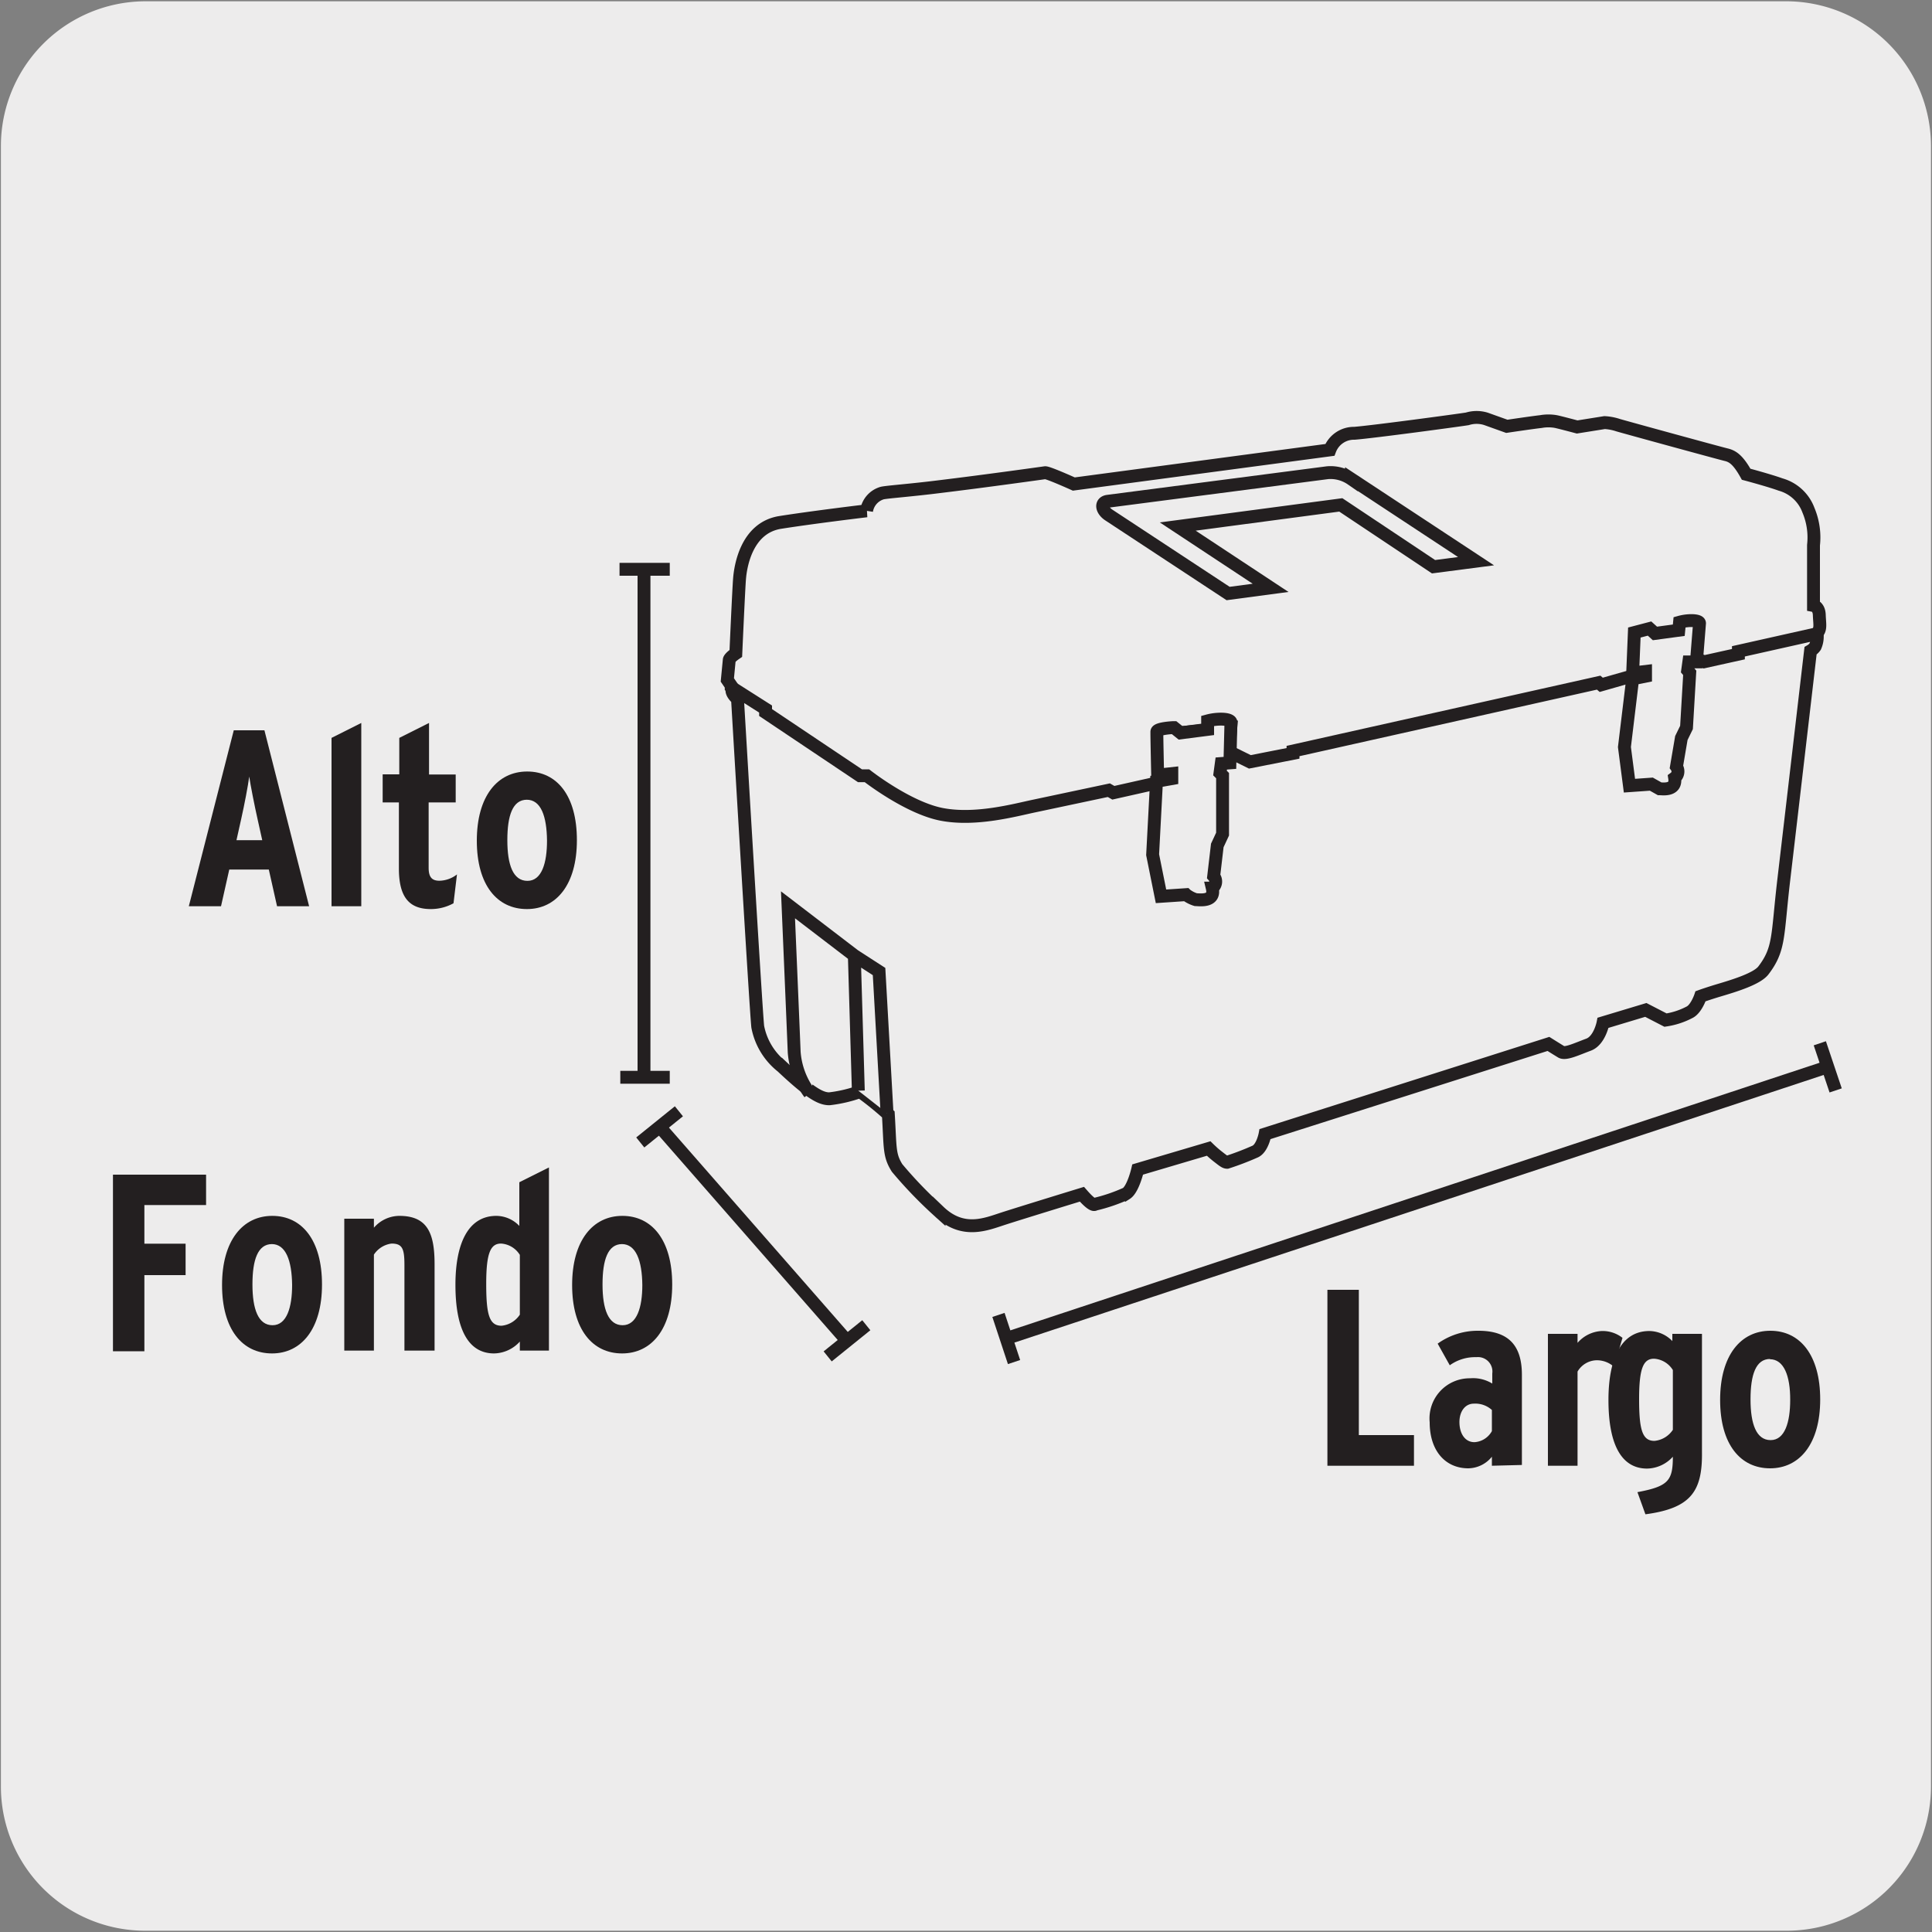 <svg xmlns="http://www.w3.org/2000/svg" viewBox="0 0 150 150"><rect x="0" y="0" width="150" height="150" fill="#808080" stroke="none"/><defs><style>.cls-1{fill:#edecec;}.cls-2,.cls-3{fill:none;stroke:#231f20;}.cls-2{stroke-miterlimit:10;}.cls-4{fill:#231f20;}</style></defs><title>11506-01</title><g id="Capa_2" data-name="Capa 2"><path class="cls-1" d="M11.32.1H138.64a11.25,11.25,0,0,1,11.28,11.21v127.4a11.19,11.19,0,0,1-11.2,11.19H11.27A11.19,11.19,0,0,1,.07,138.71h0V11.34A11.24,11.24,0,0,1,11.32.1Z"/></g><g id="Capa_3" data-name="Capa 3"><path class="cls-1" d="M56.77,53.36v-.13l-.3-.44.15-1.56s0-.15.51-.5c0,0,.22-5,.29-5.83s.49-3.92,3.16-4.34,6.7-.9,6.7-.9a1.71,1.71,0,0,1,1.22-1.38c.41-.09,2.26-.22,4.47-.5,3.64-.44,8.18-1.08,8.18-1.08.27,0,2.22.88,2.22.88l19.88-2.65a2,2,0,0,1,1.91-1.29c1.58-.13,8-1,8.76-1.12a2.44,2.44,0,0,1,1.45,0l1.62.58s1.87-.28,2.65-.37a3.29,3.29,0,0,1,1.16,0c.26.05,1.65.42,1.65.42l2.13-.34a4,4,0,0,1,1.05.2c.43.13,7.91,2.18,8.38,2.29s.91.35,1.56,1.52c0,0,1.8.48,2.68.8a3.23,3.23,0,0,1,2.16,2,5.44,5.44,0,0,1,.39,2.71c0,1,0,4.68,0,4.68s.43.08.45.74.15,1.13-.19,1.41l-1.18,1-5.75,4.35L125.54,59,108,60.41l-9.55,1.9L82.82,65.64,72,67.63l-8.23-3.87-4.09-6L57.89,55,56.8,53.39Z"/><path class="cls-2" d="M56.77,53.36v-.13l-.3-.44.15-1.56s0-.15.51-.5c0,0,.22-5,.29-5.83s.49-3.92,3.16-4.34,6.7-.9,6.7-.9a1.71,1.71,0,0,1,1.22-1.38c.41-.09,2.26-.22,4.47-.5,3.64-.44,8.18-1.08,8.18-1.08.27,0,2.22.88,2.22.88l19.88-2.65a2,2,0,0,1,1.91-1.29c1.58-.13,8-1,8.76-1.12a2.44,2.44,0,0,1,1.45,0l1.62.58s1.87-.28,2.65-.37a3.29,3.29,0,0,1,1.16,0c.26.05,1.65.42,1.65.42l2.13-.34a4,4,0,0,1,1.05.2c.43.13,7.91,2.18,8.38,2.29s.91.35,1.56,1.52c0,0,1.8.48,2.68.8a3.23,3.23,0,0,1,2.16,2,5.44,5.44,0,0,1,.39,2.71c0,1,0,4.68,0,4.68s.43.08.45.74.15,1.13-.19,1.41l-1.18,1-5.75,4.35L125.54,59,108,60.41l-9.55,1.9L82.82,65.64,72,67.63l-8.23-3.87-4.09-6L57.89,55,56.8,53.39Z"/><path class="cls-1" d="M141.08,49.2a1.9,1.9,0,0,1-.15,1,1.15,1.15,0,0,1-.36.33S139,64,138.49,68.33s-.3,5.33-1.57,7c-.49.66-2.26,1.2-3.51,1.57-.83.25-1.38.45-1.38.45s-.33,1-.87,1.25a5.83,5.83,0,0,1-1.85.6l-1.53-.79-3.32,1s-.26,1.38-1.13,1.7-1.78.76-2.11.56-1-.62-1-.62l-22,7s-.21,1.14-.8,1.37a22.08,22.08,0,0,1-2.15.82c-.17,0-.36-.17-.75-.47a8.71,8.71,0,0,1-.68-.6l-5.51,1.63s-.35,1.53-.89,1.87A13.13,13.13,0,0,1,85,93.5s-.12.23-1-.78c0,0-4.73,1.45-6.09,1.89s-3.15,1.22-5-.55a33.43,33.43,0,0,1-3.26-3.38c-.63-1-.52-1.54-.68-4.16a24.82,24.82,0,0,0-2.19-1.77,10.64,10.64,0,0,1-2.39.56c-.67,0-1.48-.43-3.68-2.5a5.18,5.18,0,0,1-1.88-3.1c-.16-1.56-1.57-25.44-1.57-25.44s-.41-.34-.43-.64l0-.24,2.61,1.66,0,.27,7.33,4.91.54,0s3.19,2.5,5.82,3,5.64-.33,7.16-.65l5.8-1.23.35.2L90,60.75,90.5,57l5.06-.5-.16,1.84,1.64.81,3.35-.66,0-.18L124.12,53l.2.17,2.66-.76,0-1.89,4.25-1.05-.42,1.58.5-.06,1,.39,2.66-.59v-.22Z"/><path class="cls-2" d="M141.08,49.2a1.9,1.9,0,0,1-.15,1,1.15,1.15,0,0,1-.36.33S139,64,138.49,68.33s-.3,5.33-1.57,7c-.49.66-2.26,1.2-3.51,1.57-.83.25-1.38.45-1.38.45s-.33,1-.87,1.25a5.83,5.83,0,0,1-1.85.6l-1.53-.79-3.32,1s-.26,1.38-1.13,1.7-1.78.76-2.11.56-1-.62-1-.62l-22,7s-.21,1.14-.8,1.37a22.08,22.08,0,0,1-2.15.82c-.17,0-.36-.17-.75-.47a8.71,8.71,0,0,1-.68-.6l-5.51,1.63s-.35,1.53-.89,1.87A13.13,13.13,0,0,1,85,93.5s-.12.23-1-.78c0,0-4.73,1.45-6.09,1.89s-3.15,1.22-5-.55a33.43,33.43,0,0,1-3.26-3.38c-.63-1-.52-1.54-.68-4.16a24.82,24.82,0,0,0-2.19-1.77,10.64,10.64,0,0,1-2.39.56c-.67,0-1.48-.43-3.68-2.5a5.18,5.18,0,0,1-1.88-3.1c-.16-1.56-1.57-25.44-1.57-25.44s-.41-.34-.43-.64l0-.24,2.61,1.66,0,.27,7.33,4.91.54,0s3.19,2.5,5.82,3,5.64-.33,7.16-.65l5.8-1.23.35.2L90,60.75,90.5,57l5.06-.5-.16,1.84,1.64.81,3.35-.66,0-.18L124.12,53l.2.17,2.66-.76,0-1.89,4.25-1.05-.42,1.58.5-.06,1,.39,2.66-.59v-.22Z"/><path class="cls-1" d="M68.87,86.43l-.62-11-1.92-1.24.31,10.49m-3.78.21a6.1,6.1,0,0,1-1.2-3.21c-.07-1.8-.48-11.43-.48-11.43l5.15,3.94"/><path class="cls-2" d="M68.87,86.43l-.62-11-1.92-1.24.31,10.49m-3.78.21a6.1,6.1,0,0,1-1.2-3.21c-.07-1.8-.48-11.43-.48-11.43l5.15,3.94"/><path class="cls-1" d="M131.12,51.39l.59,0,.24-3c0-.17-.41-.23-.84-.2a3.47,3.47,0,0,0-.71.12l-.06.62-1.85.25-.42-.38-1.18.31-.13,3.14,1-.12v.37l-1,.2L126.12,58l.39,3,1.7-.12.64.36c.23,0,1.33.18,1.17-.84a.63.63,0,0,0,.14-.87l.38-2.23.4-.82.25-4.24-.16-.19Z"/><path class="cls-2" d="M131.12,51.39l.59,0,.24-3c0-.17-.41-.23-.84-.2a3.47,3.47,0,0,0-.71.12l-.06.62-1.85.25-.42-.38-1.18.31-.13,3.14,1-.12v.37l-1,.2L126.12,58l.39,3,1.7-.12.64.36c.23,0,1.33.18,1.17-.84a.63.63,0,0,0,.14-.87l.38-2.23.4-.82.25-4.24-.16-.19Z"/><path class="cls-1" d="M94.82,59.28l.67-.05.08-3.16c-.06-.19-.49-.26-1-.23a3.92,3.92,0,0,0-.81.13l0,.66-2.1.27-.51-.41c-.14,0-1.32.07-1.33.32s.06,3.37.06,3.37l1.1-.12,0,.39-1.19.21-.3,5.7.65,3.23,1.94-.13a2.41,2.41,0,0,0,.76.39c.27,0,1.54.21,1.28-.9a.62.62,0,0,0,.11-.92l.28-2.39.41-.88,0-4.54-.2-.2Z"/><path class="cls-2" d="M94.82,59.28l.67-.05.08-3.16c-.06-.19-.49-.26-1-.23a3.92,3.92,0,0,0-.81.13l0,.66-2.1.27-.51-.41c-.14,0-1.32.07-1.33.32s.06,3.37.06,3.37l1.1-.12,0,.39-1.19.21-.3,5.7.65,3.23,1.94-.13a2.41,2.41,0,0,0,.76.39c.27,0,1.54.21,1.28-.9a.62.62,0,0,0,.11-.92l.28-2.39.41-.88,0-4.54-.2-.2Z"/><path class="cls-1" d="M104.1,39.2,111.3,44l3.3-.43-9.67-6.37a2.86,2.86,0,0,0-1.86-.5L86,38.92c-.56.08-.5.67.08,1.06l9.27,6.1,3.3-.44-7.21-4.76Z"/><path class="cls-2" d="M104.1,39.2,111.3,44l3.3-.43-9.67-6.37a2.86,2.86,0,0,0-1.86-.5L86,38.92c-.56.08-.5.67.08,1.06l9.27,6.1,3.3-.44-7.21-4.76Z"/><path class="cls-3" d="M78.73,105.75l-1.21-3.66m65-17.43L141.29,81m.61,1.83L78.13,103.92"/><path class="cls-4" d="M103.06,113.8V100.14h2.44v11.28h4.28v2.38Z"/><path class="cls-4" d="M115.83,113.8v-.7A2.4,2.4,0,0,1,114,114c-1.79,0-3-1.37-3-3.57a3.12,3.12,0,0,1,3.14-3.42,2.84,2.84,0,0,1,1.72.41v-.78a1.12,1.12,0,0,0-1.23-1.27,3.37,3.37,0,0,0-2.07.63l-.94-1.68a5.33,5.33,0,0,1,3.16-1c2.38,0,3.38,1.18,3.38,3.42v7Zm0-4.33a1.91,1.91,0,0,0-1.41-.49c-.64,0-1.11.57-1.11,1.43s.41,1.56,1.17,1.56a1.66,1.66,0,0,0,1.35-.86Z"/><path class="cls-4" d="M125.31,106.12a2,2,0,0,0-1.35-.51,1.76,1.76,0,0,0-1.48.88v7.31h-2.3V103.56h2.3v.7a2.65,2.65,0,0,1,1.87-.92,2.5,2.5,0,0,1,1.62.53Z"/><path class="cls-4" d="M127.75,117.57l-.62-1.72c2.4-.45,2.75-.89,2.75-2.75a2.76,2.76,0,0,1-2,.92c-1.91,0-3-1.72-3-5.33,0-3.12.94-5.35,3.18-5.35a2.53,2.53,0,0,1,1.78.78v-.56h2.3v9.19C132.18,115.81,131.26,117.1,127.75,117.57Zm2.13-11.2a1.85,1.85,0,0,0-1.46-.88c-.83,0-1.16.74-1.16,3.12s.24,3.26,1.19,3.26a1.93,1.93,0,0,0,1.43-.86Z"/><path class="cls-4" d="M137.43,114c-2.3,0-3.88-1.85-3.88-5.31s1.6-5.37,3.9-5.37,3.87,1.88,3.87,5.33S139.72,114,137.43,114Zm0-8.49c-1.11,0-1.52,1.23-1.52,3.14s.45,3.16,1.56,3.16,1.52-1.4,1.52-3.12C139,106.82,138.5,105.53,137.41,105.53Z"/><path class="cls-3" d="M52,44.2H48.1M50,83.7V44.2m17.26,58.69-3,2.42m1.5-1.21L51.11,87.36"/><path class="cls-4" d="M21.51,70.36l-.64-2.85H17.8l-.64,2.85h-2.5L18.15,56.7h2.38L24,70.36ZM20,63.61c-.24-1.06-.55-2.64-.65-3.32-.09.7-.37,2.17-.62,3.28l-.37,1.66h2Z"/><path class="cls-4" d="M25.74,70.36V57.29l2.31-1.16V70.36Z"/><path class="cls-4" d="M35.21,70.13a3.64,3.64,0,0,1-1.76.45c-1.66,0-2.48-.9-2.48-3.15V62.3H29.71V60.12H31V57.29l2.31-1.16v4h2.07V62.3H33.28v5.08c0,.76.29,1,.84,1a2.29,2.29,0,0,0,1.36-.49Z"/><path class="cls-4" d="M40.91,70.58c-2.31,0-3.89-1.86-3.89-5.31s1.6-5.37,3.91-5.37,3.86,1.87,3.86,5.33S43.19,70.58,40.91,70.58Zm0-8.49c-1.11,0-1.52,1.23-1.52,3.14s.44,3.16,1.56,3.16,1.52-1.41,1.52-3.12C42.45,63.37,42,62.09,40.89,62.09Z"/><path class="cls-4" d="M11.21,93.56v3h3.2V99h-3.2v5.91H8.77V91.2H16v2.36Z"/><path class="cls-4" d="M21.12,105.08c-2.3,0-3.88-1.86-3.88-5.31s1.6-5.37,3.9-5.37S25,96.28,25,99.73,23.4,105.08,21.12,105.08Zm0-8.49c-1.11,0-1.52,1.23-1.52,3.14s.45,3.16,1.56,3.16,1.52-1.4,1.52-3.12C22.66,97.88,22.19,96.59,21.1,96.59Z"/><path class="cls-4" d="M31.4,104.86V98.23c0-1.27-.15-1.68-1-1.68a1.93,1.93,0,0,0-1.37.86v7.45h-2.3V94.62h2.3v.7A2.63,2.63,0,0,1,31,94.4c2.19,0,2.74,1.35,2.74,3.75v6.71Z"/><path class="cls-4" d="M40.36,104.86v-.7a2.76,2.76,0,0,1-2,.92c-1.91,0-3-1.72-3-5.33,0-3.12.94-5.35,3.18-5.35a2.49,2.49,0,0,1,1.78.78V91.79l2.3-1.15v14.22Zm0-7.43a1.85,1.85,0,0,0-1.46-.88c-.82,0-1.15.74-1.15,3.12s.23,3.26,1.19,3.26a1.93,1.93,0,0,0,1.42-.86Z"/><path class="cls-4" d="M48.3,105.08c-2.3,0-3.88-1.86-3.88-5.31s1.6-5.37,3.9-5.37,3.87,1.88,3.87,5.33S50.59,105.08,48.3,105.08Zm0-8.49c-1.11,0-1.52,1.23-1.52,3.14s.45,3.16,1.56,3.16,1.53-1.4,1.53-3.12C49.85,97.88,49.38,96.59,48.28,96.59Z"/><path class="cls-3" d="M52.71,86.28l-3,2.42M52,83.64H48.16"/></g></svg>